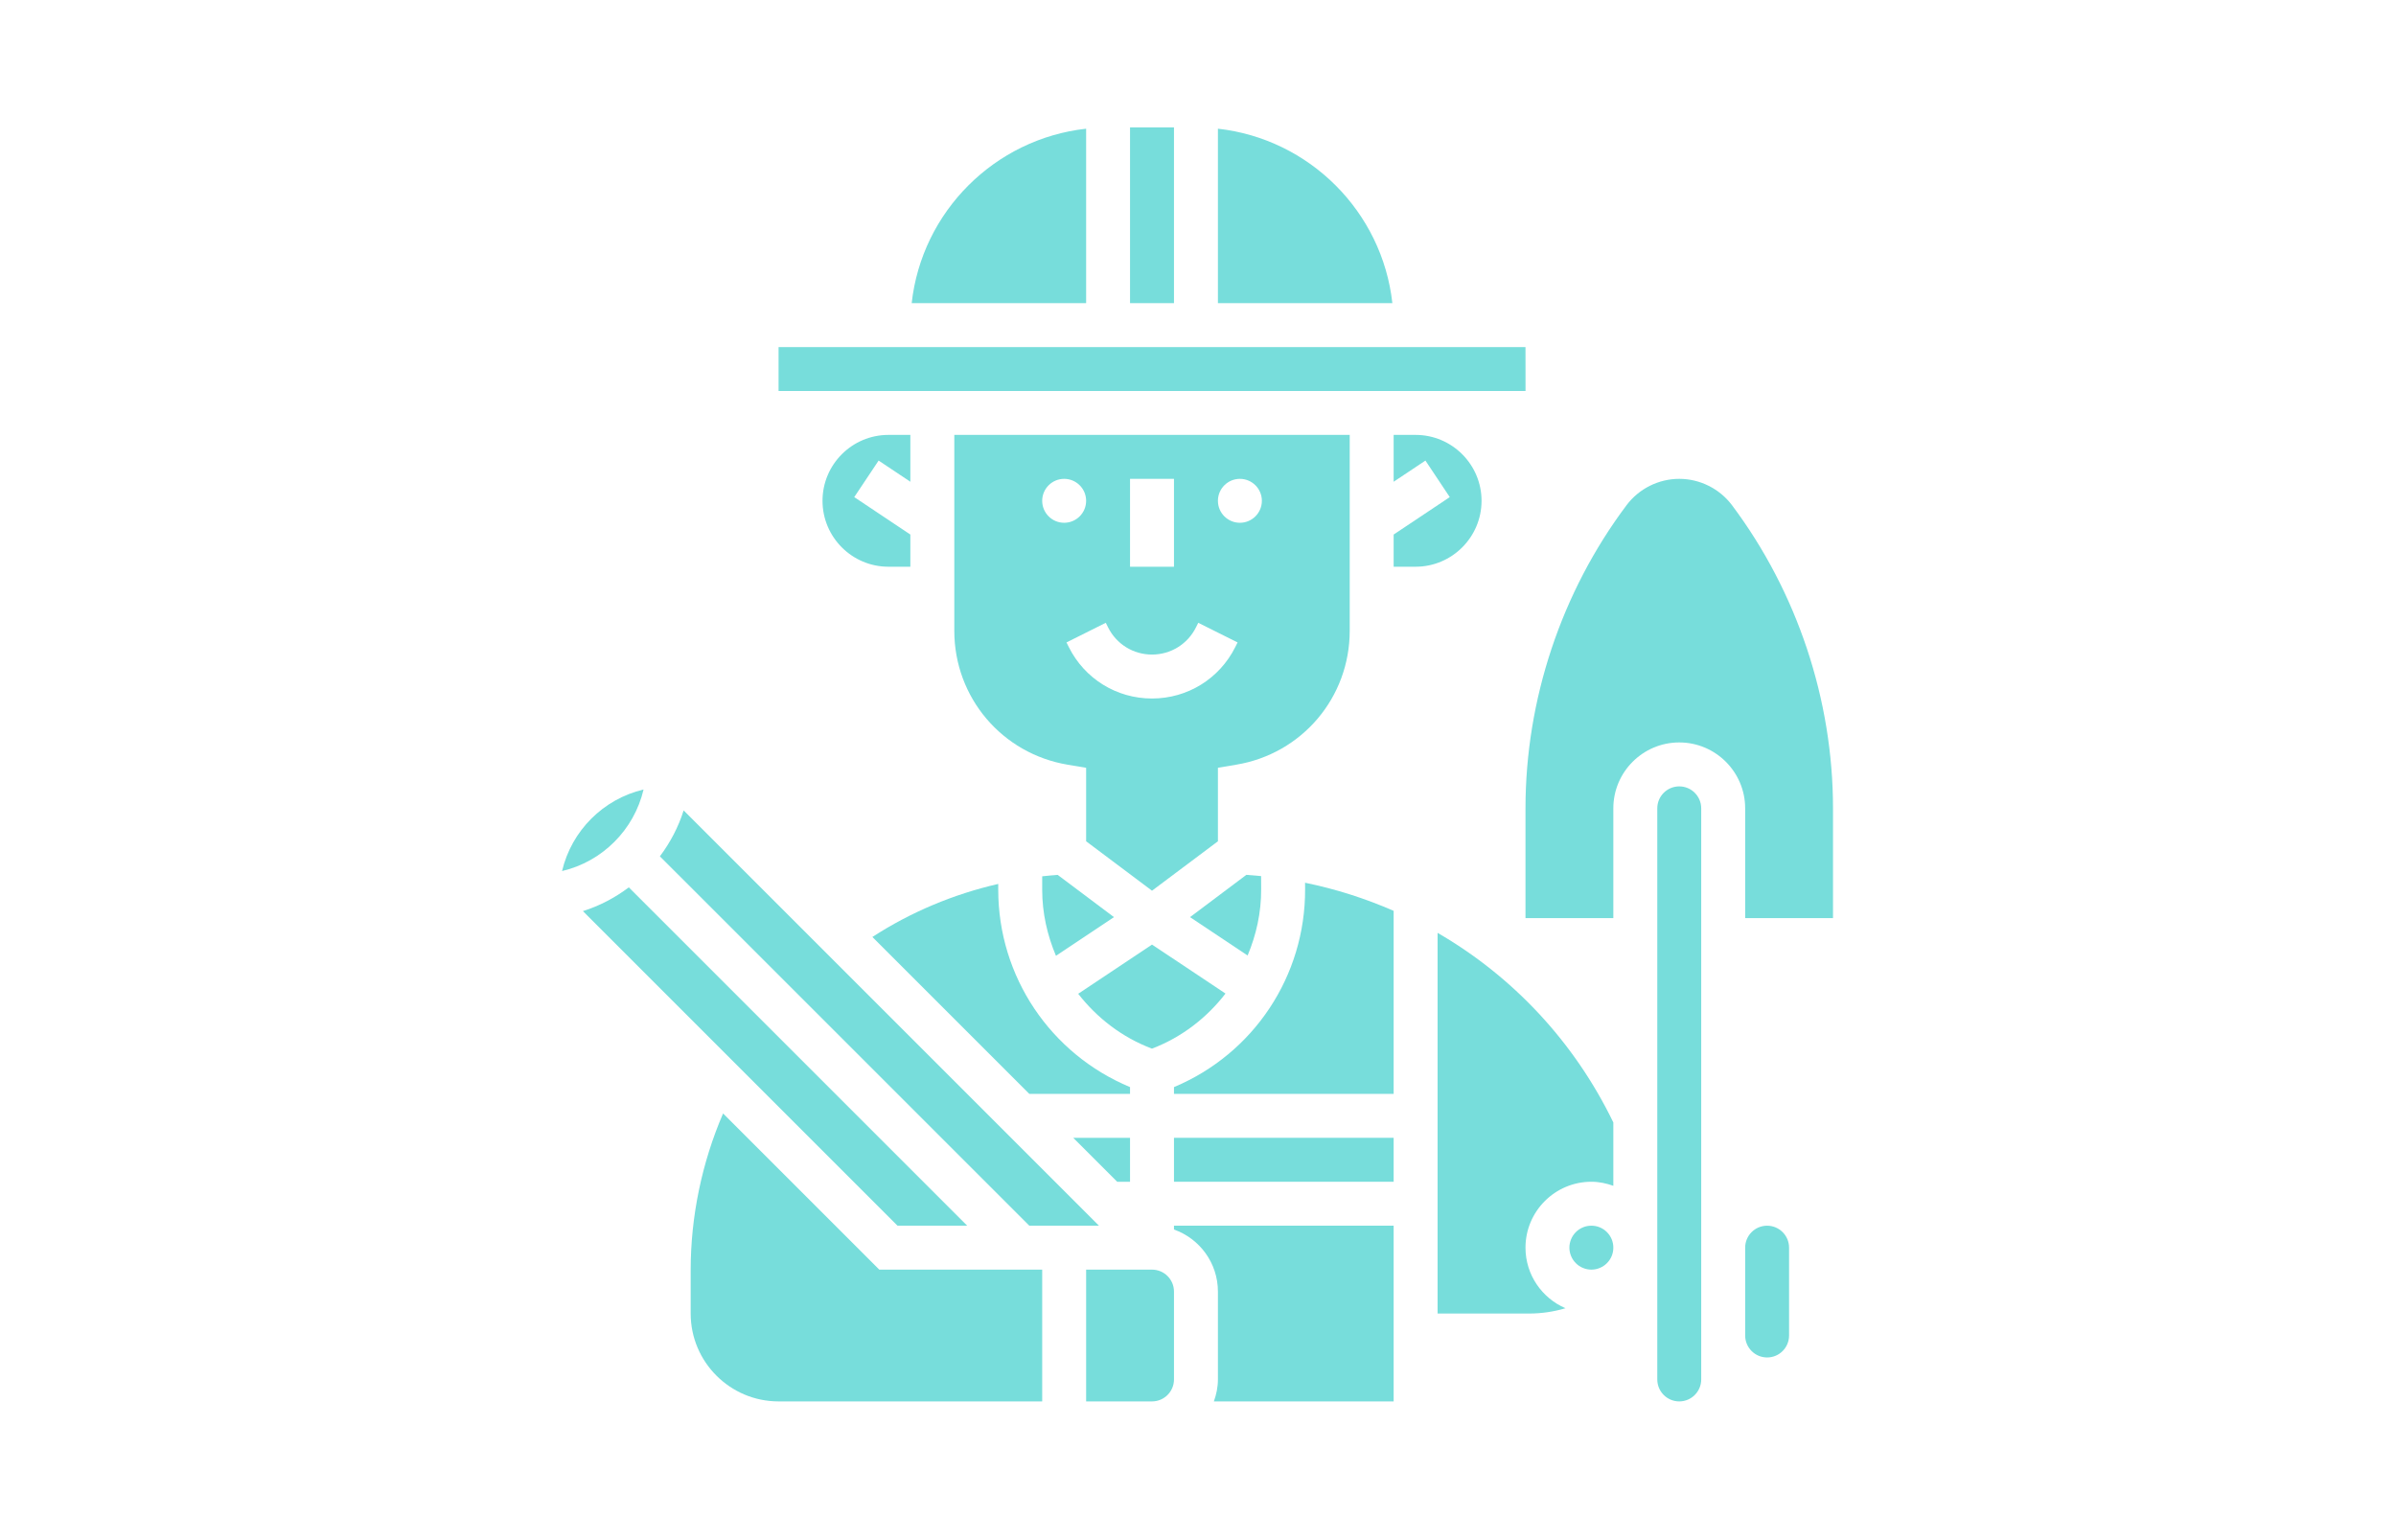 <svg xmlns="http://www.w3.org/2000/svg" xmlns:xlink="http://www.w3.org/1999/xlink" width="280" viewBox="0 0 210 135" height="180" preserveAspectRatio="xMidYMid meet"><defs><clipPath id="eeddd2c8db"><path d="M 99 11.168 L 103 11.168 L 103 27 L 99 27 Z M 99 11.168 " clip-rule="nonzero"></path></clipPath><clipPath id="b8ad55d815"><path d="M 79 11.168 L 96 11.168 L 96 27 L 79 27 Z M 79 11.168 " clip-rule="nonzero"></path></clipPath><clipPath id="702242f511"><path d="M 106 11.168 L 123 11.168 L 123 27 L 106 27 Z M 106 11.168 " clip-rule="nonzero"></path></clipPath><clipPath id="017fc7735a"><path d="M 49.164 69 L 57 69 L 57 77 L 49.164 77 Z M 49.164 69 " clip-rule="nonzero"></path></clipPath><clipPath id="281690216c"><path d="M 145 68 L 150 68 L 150 122.84 L 145 122.84 Z M 145 68 " clip-rule="nonzero"></path></clipPath><clipPath id="8225e82ea9"><path d="M 133 41 L 160.836 41 L 160.836 81 L 133 81 Z M 133 41 " clip-rule="nonzero"></path></clipPath><clipPath id="b798456cc2"><path d="M 60 97 L 92 97 L 92 122.84 L 60 122.84 Z M 60 97 " clip-rule="nonzero"></path></clipPath><clipPath id="65f025eb3b"><path d="M 95 111 L 103 111 L 103 122.84 L 95 122.84 Z M 95 111 " clip-rule="nonzero"></path></clipPath><clipPath id="c658951555"><path d="M 102 107 L 123 107 L 123 122.84 L 102 122.84 Z M 102 107 " clip-rule="nonzero"></path></clipPath></defs><path fill="#77dddb" d="M 97.637 80.391 L 92.703 76.688 C 92.25 76.723 91.793 76.762 91.344 76.812 L 91.344 77.992 C 91.344 80.035 91.793 81.984 92.551 83.781 Z M 97.637 80.391 " fill-opacity="1" fill-rule="nonzero"></path><path fill="#77dddb" d="M 79.789 42.227 L 79.789 38.121 L 77.867 38.121 C 74.68 38.121 72.09 40.715 72.09 43.898 C 72.09 47.082 74.68 49.676 77.867 49.676 L 79.789 49.676 L 79.789 46.855 L 74.871 43.574 L 77.008 40.371 Z M 79.789 42.227 " fill-opacity="1" fill-rule="nonzero"></path><path fill="#77dddb" d="M 107.41 87.09 L 100.969 82.797 L 94.5 87.109 C 96.148 89.227 98.344 90.93 100.965 91.918 C 103.586 90.918 105.77 89.211 107.41 87.09 Z M 107.41 87.09 " fill-opacity="1" fill-rule="nonzero"></path><path fill="#77dddb" d="M 118.297 55.293 L 118.297 38.121 L 83.641 38.121 L 83.641 55.293 C 83.641 61.133 87.824 66.07 93.586 67.031 L 95.195 67.301 L 95.195 73.742 L 100.969 78.074 L 106.746 73.742 L 106.746 67.297 L 108.355 67.027 C 114.117 66.07 118.297 61.133 118.297 55.293 Z M 99.043 41.973 L 102.895 41.973 L 102.895 49.676 L 99.043 49.676 Z M 91.344 43.898 C 91.344 42.836 92.207 41.973 93.27 41.973 C 94.332 41.973 95.195 42.836 95.195 43.898 C 95.195 44.961 94.332 45.824 93.27 45.824 C 92.203 45.824 91.344 44.961 91.344 43.898 Z M 108.266 56.719 C 106.875 59.5 104.078 61.227 100.969 61.227 C 97.859 61.227 95.066 59.5 93.676 56.719 L 93.473 56.312 L 96.918 54.59 L 97.121 54.996 C 97.852 56.465 99.328 57.375 100.969 57.375 C 102.613 57.375 104.086 56.461 104.82 54.996 L 105.023 54.59 L 108.469 56.312 Z M 108.672 45.824 C 107.609 45.824 106.746 44.961 106.746 43.898 C 106.746 42.836 107.609 41.973 108.672 41.973 C 109.734 41.973 110.598 42.836 110.598 43.898 C 110.598 44.961 109.734 45.824 108.672 45.824 Z M 108.672 45.824 " fill-opacity="1" fill-rule="nonzero"></path><path fill="#77dddb" d="M 96.32 107.438 L 59.918 71.035 C 59.457 72.504 58.742 73.855 57.836 75.062 L 90.215 107.438 Z M 96.32 107.438 " fill-opacity="1" fill-rule="nonzero"></path><path fill="#77dddb" d="M 110.535 77.941 L 110.531 76.793 C 110.102 76.75 109.672 76.715 109.238 76.684 L 104.301 80.391 L 109.348 83.754 C 110.105 81.949 110.547 79.992 110.535 77.941 Z M 110.535 77.941 " fill-opacity="1" fill-rule="nonzero"></path><g clip-path="url(#eeddd2c8db)"><path fill="#77dddb" d="M 99.043 11.168 L 102.895 11.168 L 102.895 26.57 L 99.043 26.57 Z M 99.043 11.168 " fill-opacity="1" fill-rule="nonzero"></path></g><path fill="#77dddb" d="M 99.043 103.586 L 99.043 99.734 L 94.066 99.734 L 97.918 103.586 Z M 99.043 103.586 " fill-opacity="1" fill-rule="nonzero"></path><g clip-path="url(#b8ad55d815)"><path fill="#77dddb" d="M 95.195 11.281 C 87.176 12.172 80.793 18.551 79.906 26.57 L 95.195 26.57 Z M 95.195 11.281 " fill-opacity="1" fill-rule="nonzero"></path></g><g clip-path="url(#702242f511)"><path fill="#77dddb" d="M 106.746 11.281 L 106.746 26.57 L 122.035 26.57 C 121.145 18.551 114.762 12.172 106.746 11.281 Z M 106.746 11.281 " fill-opacity="1" fill-rule="nonzero"></path></g><path fill="#77dddb" d="M 133.703 30.422 L 68.238 30.422 L 68.238 34.273 L 133.707 34.273 Z M 133.703 30.422 " fill-opacity="1" fill-rule="nonzero"></path><path fill="#77dddb" d="M 99.043 95.289 C 92.07 92.383 87.492 85.605 87.492 77.992 L 87.492 77.48 C 83.574 78.379 79.848 79.938 76.461 82.129 L 90.215 95.883 L 99.043 95.883 Z M 99.043 95.289 " fill-opacity="1" fill-rule="nonzero"></path><g clip-path="url(#017fc7735a)"><path fill="#77dddb" d="M 56.406 69.203 C 52.871 70.039 50.094 72.816 49.262 76.352 C 52.797 75.52 55.574 72.742 56.406 69.203 Z M 56.406 69.203 " fill-opacity="1" fill-rule="nonzero"></path></g><path fill="#77dddb" d="M 126 81.77 L 126 115.137 L 134.031 115.137 C 135.109 115.137 136.184 114.977 137.207 114.672 C 135.148 113.785 133.703 111.742 133.703 109.363 C 133.703 106.176 136.293 103.586 139.477 103.586 C 140.156 103.586 140.797 103.727 141.402 103.941 L 141.402 98.387 C 137.969 91.297 132.566 85.57 126 81.77 Z M 126 81.77 " fill-opacity="1" fill-rule="nonzero"></path><path fill="#77dddb" d="M 141.402 109.363 C 141.402 109.617 141.355 109.863 141.258 110.098 C 141.16 110.336 141.02 110.543 140.84 110.723 C 140.66 110.906 140.449 111.043 140.215 111.141 C 139.98 111.238 139.734 111.289 139.477 111.289 C 139.223 111.289 138.977 111.238 138.742 111.141 C 138.504 111.043 138.297 110.906 138.117 110.723 C 137.938 110.543 137.797 110.336 137.699 110.098 C 137.602 109.863 137.551 109.617 137.551 109.363 C 137.551 109.105 137.602 108.863 137.699 108.625 C 137.797 108.391 137.938 108.18 138.117 108 C 138.297 107.82 138.504 107.68 138.742 107.582 C 138.977 107.484 139.223 107.438 139.477 107.438 C 139.734 107.438 139.98 107.484 140.215 107.582 C 140.449 107.68 140.66 107.82 140.84 108 C 141.02 108.18 141.16 108.391 141.258 108.625 C 141.355 108.863 141.402 109.105 141.402 109.363 Z M 141.402 109.363 " fill-opacity="1" fill-rule="nonzero"></path><path fill="#77dddb" d="M 114.387 77.922 C 114.422 85.566 109.859 92.375 102.895 95.289 L 102.895 95.883 L 122.148 95.883 L 122.148 79.84 C 119.672 78.758 117.074 77.926 114.383 77.375 Z M 114.387 77.922 " fill-opacity="1" fill-rule="nonzero"></path><path fill="#77dddb" d="M 129.852 43.898 C 129.852 40.715 127.258 38.121 124.074 38.121 L 122.148 38.121 L 122.148 42.227 L 124.934 40.371 L 127.066 43.574 L 122.148 46.855 L 122.148 49.676 L 124.074 49.676 C 127.258 49.676 129.852 47.082 129.852 43.898 Z M 129.852 43.898 " fill-opacity="1" fill-rule="nonzero"></path><path fill="#77dddb" d="M 84.77 107.438 L 55.113 77.781 C 53.91 78.684 52.559 79.402 51.09 79.863 L 78.664 107.438 Z M 84.77 107.438 " fill-opacity="1" fill-rule="nonzero"></path><path fill="#77dddb" d="M 154.883 107.438 C 153.816 107.438 152.957 108.301 152.957 109.363 L 152.957 117.062 C 152.957 118.125 153.816 118.988 154.883 118.988 C 155.945 118.988 156.805 118.125 156.805 117.062 L 156.805 109.363 C 156.805 108.301 155.941 107.438 154.883 107.438 Z M 154.883 107.438 " fill-opacity="1" fill-rule="nonzero"></path><g clip-path="url(#281690216c)"><path fill="#77dddb" d="M 147.18 68.93 C 146.117 68.93 145.254 69.793 145.254 70.855 L 145.254 120.914 C 145.254 121.977 146.117 122.84 147.18 122.84 C 148.242 122.84 149.105 121.977 149.105 120.914 L 149.105 70.855 C 149.105 69.793 148.242 68.93 147.18 68.93 Z M 147.18 68.93 " fill-opacity="1" fill-rule="nonzero"></path></g><g clip-path="url(#8225e82ea9)"><path fill="#77dddb" d="M 151.801 44.281 C 150.715 42.836 148.988 41.973 147.18 41.973 C 145.371 41.973 143.645 42.836 142.559 44.285 C 136.848 51.898 133.703 61.336 133.703 70.855 L 133.703 80.48 L 141.402 80.48 L 141.402 70.855 C 141.402 67.668 143.996 65.078 147.18 65.078 C 150.363 65.078 152.957 67.668 152.957 70.855 L 152.957 80.48 L 160.656 80.48 L 160.656 70.855 C 160.656 61.336 157.512 51.898 151.801 44.281 Z M 151.801 44.281 " fill-opacity="1" fill-rule="nonzero"></path></g><path fill="#77dddb" d="M 102.895 99.734 L 122.148 99.734 L 122.148 103.586 L 102.895 103.586 Z M 102.895 99.734 " fill-opacity="1" fill-rule="nonzero"></path><g clip-path="url(#b798456cc2)"><path fill="#77dddb" d="M 63.375 97.598 C 61.52 101.914 60.535 106.613 60.535 111.34 L 60.535 115.137 C 60.535 119.387 63.992 122.84 68.238 122.84 L 91.344 122.84 L 91.344 111.289 L 77.066 111.289 Z M 63.375 97.598 " fill-opacity="1" fill-rule="nonzero"></path></g><g clip-path="url(#65f025eb3b)"><path fill="#77dddb" d="M 100.969 111.289 L 95.195 111.289 L 95.195 122.84 L 100.969 122.84 C 102.031 122.84 102.895 121.977 102.895 120.914 L 102.895 113.215 C 102.895 112.148 102.031 111.289 100.969 111.289 Z M 100.969 111.289 " fill-opacity="1" fill-rule="nonzero"></path></g><g clip-path="url(#c658951555)"><path fill="#77dddb" d="M 102.895 107.773 C 105.137 108.566 106.746 110.703 106.746 113.215 L 106.746 120.914 C 106.746 121.594 106.609 122.234 106.391 122.84 L 122.148 122.84 L 122.148 107.438 L 102.895 107.438 Z M 102.895 107.773 " fill-opacity="1" fill-rule="nonzero"></path></g></svg>